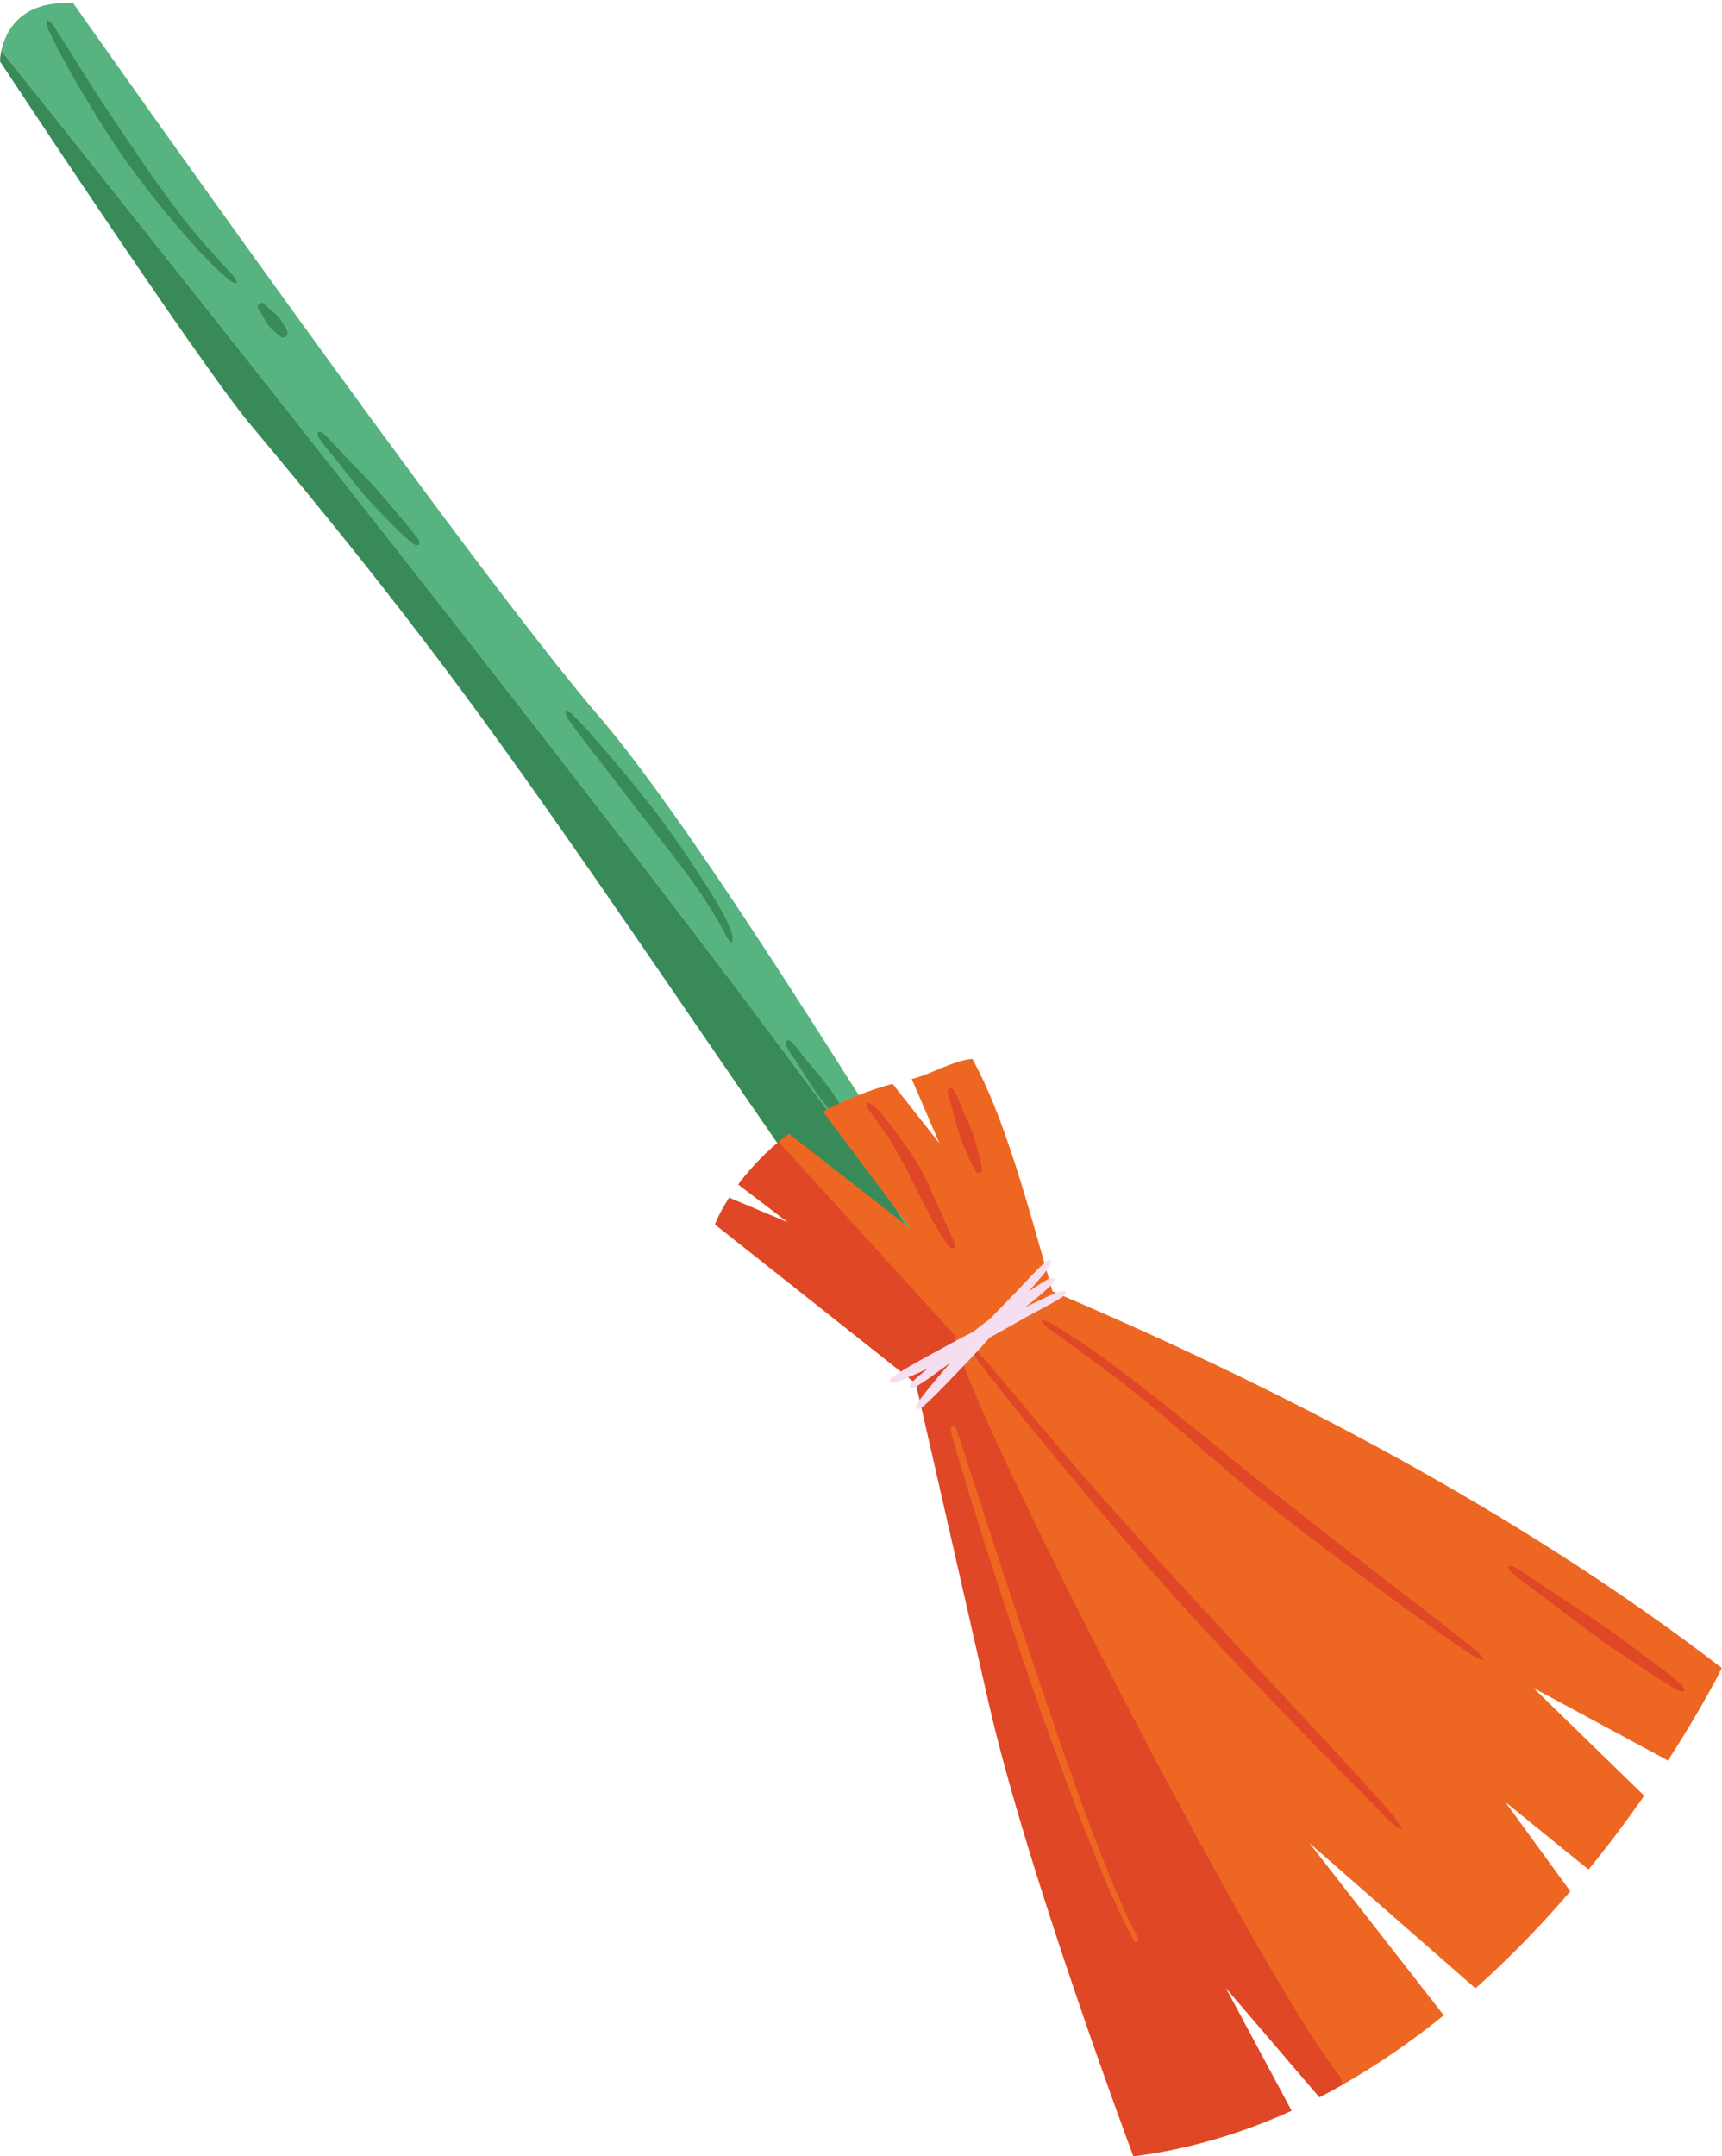 <?xml version="1.0" encoding="UTF-8"?><svg xmlns="http://www.w3.org/2000/svg" xmlns:xlink="http://www.w3.org/1999/xlink" height="500.7" preserveAspectRatio="xMidYMid meet" version="1.0" viewBox="0.0 -0.7 400.0 500.7" width="400.0" zoomAndPan="magnify"><defs><clipPath id="a"><path d="M 166 245 L 399.961 245 L 399.961 500 L 166 500 Z M 166 245"/></clipPath></defs><g><g clip-path="url(#a)" id="change1_1"><path d="M 387.441 408.109 L 356.188 391.254 L 381.934 416.289 C 378.184 421.664 373.867 427.465 369 433.422 L 349.684 417.766 L 364.766 438.48 C 358.27 446.047 350.914 453.734 342.738 461.016 L 304.16 427.273 L 335.371 467.27 C 326.566 474.387 316.926 480.91 306.48 486.289 L 284.648 460.789 L 300 489.422 C 288.625 494.582 276.367 498.336 263.262 500 C 263.262 500 239.953 424.848 234.121 386.625 C 228.293 348.402 212.73 320.547 212.73 320.547 L 166.086 283.621 C 166.086 283.621 167.008 281.117 169.363 277.43 L 183.098 283.195 L 171.5 274.348 C 173.688 271.406 176.633 268.062 180.523 264.754 C 181.391 264.016 184.121 256.258 186.203 254.062 C 188.188 251.969 196.461 254.746 199.473 253.566 C 201.922 252.609 204.539 251.734 207.328 250.965 L 218.223 264.785 L 211.785 249.859 C 215.676 249.012 221.34 245.555 225.867 245.176 C 233.316 258.672 238.57 278.375 244.477 299.168 C 304.598 324.738 357.008 353.641 399.961 386.629 C 399.961 386.629 395.672 395.414 387.441 408.109" fill="#ed6722"/></g><g id="change2_1"><path d="M 264.387 449.398 L 264.367 449.363 L 262.621 445.863 L 261.746 444.113 C 261.465 443.527 261.219 442.922 260.949 442.324 C 259.918 439.918 258.797 437.562 257.852 435.113 C 256.887 432.684 255.867 430.27 254.941 427.82 L 252.156 420.473 C 248.531 410.637 245.148 400.715 241.777 390.785 C 238.41 380.855 235.145 370.891 231.867 360.926 C 228.602 350.961 225.453 340.957 222.109 331.016 C 221.992 330.672 221.625 330.473 221.27 330.57 C 220.906 330.672 220.691 331.051 220.793 331.414 C 223.613 341.535 226.789 351.539 229.98 361.539 C 233.164 371.539 236.508 381.492 239.91 391.426 C 243.355 401.344 246.977 411.199 250.719 421.016 L 253.605 428.348 C 254.566 430.793 255.621 433.203 256.625 435.633 C 257.602 438.07 258.766 440.438 259.832 442.84 C 260.109 443.438 260.367 444.043 260.66 444.633 L 261.57 446.391 L 263.387 449.91 C 263.527 450.184 263.859 450.293 264.137 450.152 C 264.414 450.016 264.527 449.68 264.387 449.398 Z M 311.16 481.301 C 311.645 481.906 311.652 482.727 311.805 483.418 C 310.055 484.41 308.281 485.367 306.484 486.293 L 306.48 486.289 L 284.648 460.789 L 300 489.422 L 300.004 489.426 C 288.625 494.586 276.367 498.336 263.262 500 C 263.262 500 238.625 434.273 229.574 394.402 C 221.02 356.695 212.73 320.547 212.73 320.547 L 166.086 283.621 C 166.086 283.621 167.012 281.117 169.367 277.434 L 183.098 283.195 L 171.504 274.352 C 173.762 271.324 176.816 267.863 180.887 264.453 L 221.742 309.336 C 222.492 321.906 291.938 457.176 311.16 481.301 Z M 390.473 390.414 L 389.266 389.402 C 388.453 388.734 387.641 388.07 386.812 387.434 C 385.168 386.133 383.477 384.895 381.801 383.641 C 378.441 381.141 375.117 378.594 371.645 376.254 C 368.191 373.883 364.652 371.637 361.145 369.344 L 355.949 365.82 C 355.078 365.238 354.203 364.66 353.309 364.113 L 351.961 363.305 C 351.508 363.035 351 362.848 350.258 362.988 C 350.371 363.738 350.719 364.152 351.125 364.484 L 352.34 365.488 C 353.152 366.148 353.992 366.773 354.832 367.402 L 359.895 371.121 C 363.227 373.656 366.527 376.238 369.918 378.695 C 373.285 381.188 376.801 383.465 380.281 385.797 C 382.023 386.953 383.758 388.133 385.531 389.246 C 386.41 389.816 387.309 390.355 388.211 390.898 L 389.566 391.695 C 390.012 391.977 390.516 392.164 391.301 391.961 C 391.23 391.152 390.883 390.738 390.473 390.414 Z M 202.344 257.828 L 203.777 259.805 C 204.758 261.105 205.703 262.434 206.586 263.801 C 208.309 266.57 209.863 269.418 211.289 272.309 C 212.707 275.223 214.234 278.133 215.77 281.066 C 216.539 282.527 217.312 284 218.191 285.422 C 218.609 286.145 219.078 286.84 219.555 287.527 L 220.297 288.547 C 220.539 288.891 220.879 289.18 221.617 289.199 C 221.926 288.52 221.832 288.105 221.645 287.742 L 221.148 286.625 L 220.152 284.391 L 218.148 279.914 C 216.809 276.918 215.57 273.848 213.941 270.922 C 212.348 267.953 210.375 265.215 208.367 262.562 C 207.371 261.227 206.367 259.895 205.312 258.602 C 204.781 257.957 204.219 257.344 203.633 256.742 L 202.727 255.871 C 202.422 255.586 202.035 255.359 201.355 255.434 C 201.238 256.105 201.398 256.496 201.641 256.824 Z M 220.262 253.445 C 220.344 253.879 220.445 254.309 220.574 254.727 C 220.824 255.562 221.121 256.387 221.344 257.234 C 221.785 258.93 222.176 260.645 222.707 262.312 C 223.199 263.988 223.938 265.582 224.621 267.191 C 224.973 267.996 225.297 268.809 225.691 269.594 C 225.887 269.988 226.102 270.375 226.32 270.762 L 226.66 271.336 C 226.762 271.531 226.965 271.691 227.617 271.691 C 228.129 271.277 228.184 271.027 228.141 270.812 L 228.043 270.148 C 227.969 269.715 227.895 269.277 227.797 268.848 C 227.605 267.988 227.348 267.152 227.113 266.309 C 226.629 264.629 226.199 262.926 225.527 261.312 C 224.891 259.684 224.113 258.105 223.391 256.508 C 223.027 255.711 222.742 254.883 222.41 254.074 C 222.242 253.672 222.051 253.273 221.848 252.883 L 221.516 252.305 C 221.406 252.113 221.203 251.953 220.613 251.93 C 220.176 252.32 220.117 252.57 220.152 252.789 Z M 319.969 416.738 C 317.883 414.402 315.793 412.062 313.66 409.77 C 309.426 405.148 305.129 400.598 300.859 396.02 C 292.32 386.859 283.832 377.668 275.367 368.461 C 271.121 363.875 266.914 359.246 262.754 354.578 C 258.57 349.926 254.426 345.238 250.32 340.516 C 246.242 335.773 242.211 330.988 238.191 326.191 C 236.18 323.793 234.176 321.395 232.141 319.016 L 229.109 315.43 C 228.098 314.234 227.02 313.098 225.617 312.211 C 226.16 313.781 227.035 315.086 227.984 316.336 L 230.855 320.059 C 232.762 322.547 234.727 324.988 236.695 327.426 C 240.641 332.297 244.641 337.117 248.664 341.922 C 256.641 351.594 264.785 361.129 273.156 370.473 C 281.547 379.797 290.23 388.84 298.945 397.836 C 303.305 402.34 307.656 406.84 312.055 411.297 L 318.652 417.973 L 321.934 421.324 C 323.027 422.445 324.156 423.523 325.672 424.27 C 325.09 422.691 324.129 421.438 323.09 420.266 Z M 344.68 384.75 C 343.223 384.453 342.047 383.766 340.938 382.984 L 337.594 380.676 C 335.371 379.129 333.137 377.594 330.945 376.004 C 326.531 372.859 322.176 369.641 317.824 366.41 C 309.117 359.953 300.461 353.445 292.008 346.633 C 287.805 343.188 283.676 339.664 279.566 336.141 C 275.473 332.602 271.383 329.062 267.227 325.617 C 263.059 322.18 258.797 318.871 254.457 315.668 C 253.379 314.852 252.285 314.062 251.191 313.273 L 247.922 310.887 C 246.82 310.105 245.738 309.297 244.621 308.535 C 243.512 307.766 242.465 306.91 241.625 305.707 C 243.055 305.992 244.266 306.617 245.422 307.332 C 246.582 308.039 247.711 308.793 248.855 309.52 C 251.148 310.977 253.387 312.52 255.594 314.102 C 260.016 317.254 264.324 320.566 268.59 323.926 C 272.867 327.266 277.074 330.691 281.27 334.109 C 285.453 337.547 289.633 340.973 293.879 344.301 C 302.363 350.977 310.875 357.672 319.418 364.309 L 332.27 374.227 L 338.664 379.223 L 341.863 381.723 C 342.938 382.547 343.949 383.453 344.68 384.75" fill="#e04726"/></g><g id="change3_1"><path d="M 207.566 279.309 C 208.617 280.938 209.5 282.371 210.219 283.609 L 211.609 284.699 Z M 0.316 11.07 C 0.051 12.312 0.008 13.227 0 13.48 C 0.008 13.227 0.051 12.312 0.316 11.07 Z M 139.184 165.707 C 155.016 184.148 179.137 221.504 199.465 253.578 C 196.785 254.629 194.301 255.781 192.008 257.004 C 146.719 194.746 38.695 59.082 0.316 11.066 C 1.191 6.965 4.496 -0.688 17.008 0.051 C 17.008 0.051 107.797 129.148 139.184 165.707" fill="#57b380"/></g><g id="change4_1"><path d="M 182.949 242.75 C 183.23 243.238 183.52 243.723 183.836 244.188 C 184.469 245.109 185.113 246.027 185.727 246.969 C 186.93 248.867 188.086 250.801 189.363 252.641 C 190.32 254.074 191.398 255.418 192.484 256.758 C 193.305 256.328 194.145 255.914 195.012 255.504 C 193.98 253.93 192.953 252.352 191.781 250.879 C 190.414 249.102 188.926 247.41 187.484 245.688 C 186.773 244.816 186.098 243.922 185.41 243.039 C 185.062 242.598 184.691 242.172 184.312 241.758 L 183.719 241.148 C 183.523 240.945 183.246 240.801 182.641 240.895 C 182.363 241.445 182.418 241.754 182.551 242.004 Z M 59.938 70.836 C 60.02 71.031 60.109 71.223 60.223 71.391 C 60.449 71.734 60.711 72.051 60.914 72.41 C 61.324 73.133 61.668 73.906 62.148 74.566 C 62.59 75.262 63.234 75.789 63.836 76.355 C 64.141 76.633 64.426 76.926 64.77 77.172 C 64.938 77.301 65.125 77.41 65.312 77.52 L 65.609 77.676 C 65.691 77.738 65.871 77.723 66.41 77.414 C 66.816 76.949 66.867 76.773 66.82 76.68 L 66.73 76.359 C 66.66 76.152 66.586 75.949 66.496 75.762 C 66.324 75.375 66.09 75.035 65.879 74.68 C 65.445 73.98 65.055 73.246 64.465 72.672 C 63.906 72.07 63.219 71.582 62.594 71.035 C 62.277 70.766 62.023 70.449 61.73 70.16 C 61.586 70.012 61.418 69.887 61.242 69.77 L 60.957 69.605 C 60.859 69.551 60.684 69.562 60.199 69.828 C 59.848 70.246 59.801 70.418 59.836 70.523 Z M 133.352 168.199 C 134.184 169.309 134.992 170.43 135.848 171.516 L 140.941 178.07 L 151.059 191.203 C 154.449 195.559 157.898 199.875 161.113 204.348 C 162.707 206.594 164.219 208.895 165.645 211.23 C 166.355 212.398 167.043 213.578 167.699 214.766 C 168.02 215.359 168.367 215.949 168.637 216.559 C 168.949 217.168 169.258 217.727 169.992 218.246 C 170.312 217.449 170.23 216.676 169.98 216.016 C 169.762 215.328 169.484 214.68 169.215 214.023 C 168.652 212.723 167.992 211.48 167.316 210.254 C 165.934 207.812 164.422 205.469 162.91 203.129 C 159.902 198.438 156.762 193.84 153.438 189.387 C 150.113 184.93 146.574 180.648 142.992 176.41 C 141.199 174.289 139.414 172.168 137.559 170.102 C 136.645 169.059 135.688 168.051 134.734 167.039 L 133.305 165.523 C 132.84 165.012 132.285 164.57 131.363 164.445 C 131.344 165.371 131.684 165.988 132.109 166.531 Z M 74.676 101.82 C 75.105 102.418 75.547 103.008 76.012 103.574 L 78.809 106.973 C 80.621 109.285 82.402 111.629 84.305 113.863 C 86.184 116.125 88.27 118.203 90.324 120.309 C 91.355 121.359 92.387 122.41 93.477 123.406 C 94.012 123.914 94.574 124.398 95.137 124.879 L 96.004 125.578 C 96.285 125.82 96.641 125.992 97.336 125.816 C 97.516 125.117 97.359 124.762 97.125 124.48 L 96.457 123.609 C 96.012 123.027 95.562 122.445 95.094 121.891 C 94.18 120.742 93.215 119.648 92.277 118.527 C 90.379 116.301 88.555 114.012 86.547 111.883 C 84.566 109.727 82.48 107.66 80.445 105.547 C 79.441 104.48 78.469 103.391 77.484 102.301 C 76.992 101.762 76.477 101.238 75.953 100.723 L 75.145 99.969 C 74.879 99.715 74.535 99.527 73.883 99.602 C 73.703 100.234 73.84 100.605 74.047 100.91 Z M 12.375 8.539 C 13.09 9.953 13.785 11.379 14.559 12.762 C 16.047 15.555 17.645 18.289 19.258 21.016 C 22.484 26.465 25.844 31.844 29.52 37.016 C 33.246 42.145 37.145 47.156 41.301 51.961 C 42.328 53.168 43.395 54.344 44.438 55.539 C 45.469 56.746 46.543 57.914 47.66 59.047 C 48.777 60.176 49.824 61.371 51.039 62.406 L 52.832 63.984 C 53.426 64.512 54.094 64.965 55.027 65.113 C 54.832 64.16 54.367 63.516 53.832 62.941 L 52.234 61.219 C 51.684 60.66 51.16 60.078 50.648 59.484 L 49.078 57.73 C 46.938 55.445 44.973 52.996 42.977 50.578 C 41.078 48.078 39.16 45.598 37.363 43.02 C 35.496 40.5 33.75 37.887 31.969 35.305 C 28.441 30.113 24.91 24.914 21.504 19.629 C 19.801 16.984 18.152 14.309 16.473 11.645 L 13.949 7.656 L 12.695 5.652 C 12.293 4.977 11.797 4.355 10.879 3.953 C 10.707 4.938 10.965 5.703 11.324 6.406 Z M 210.219 283.609 L 183.262 262.551 C 182.43 263.184 181.648 263.816 180.891 264.453 L 180.887 264.453 L 180.762 264.562 L 180.566 264.73 C 159.293 234.027 134.766 197.371 111.934 166.055 C 86.34 130.938 61.926 102.508 57.531 97.102 C 44.523 81.094 0 13.559 0 13.559 L 0 13.48 C 0.008 13.227 0.051 12.312 0.316 11.07 L 0.316 11.066 C 38.695 59.082 146.719 194.746 192.008 257.004 C 191.73 257.152 191.445 257.297 191.172 257.445 L 207.566 279.309 C 208.617 280.938 209.5 282.371 210.219 283.609" fill="#388b59"/></g><g id="change5_1"><path d="M 247.629 299.203 C 247.5 299.711 247.273 300.027 247.008 300.262 C 246.902 300.355 246.793 300.434 246.676 300.508 L 245.449 301.27 C 244.625 301.77 243.785 302.23 242.941 302.691 L 237.867 305.426 C 235.203 306.922 232.547 308.438 229.867 309.906 C 229.777 310.008 229.691 310.113 229.602 310.215 C 227.758 312.348 225.816 314.391 223.863 316.426 C 223.125 317.191 222.391 317.957 221.656 318.727 C 220.309 320.125 218.977 321.539 217.59 322.898 C 216.91 323.59 216.203 324.258 215.492 324.926 L 214.422 325.918 C 214.305 326.031 214.172 326.129 214.031 326.215 C 213.742 326.395 213.387 326.508 212.859 326.469 C 212.727 325.695 212.953 325.242 213.258 324.863 L 213.613 324.395 L 214.137 323.699 C 214.73 322.926 215.324 322.156 215.949 321.41 C 217.164 319.895 218.441 318.434 219.699 316.953 C 220.016 316.586 220.332 316.215 220.648 315.844 L 220.395 316.02 C 218.961 317.023 217.551 318.062 216.137 319.086 C 215.426 319.598 214.699 320.086 213.961 320.562 L 212.887 321.23 L 212.844 321.258 C 212.469 321.488 212.039 321.641 211.359 321.469 C 211.383 320.77 211.645 320.395 211.973 320.098 L 212.062 320.016 L 212.949 319.215 C 213.609 318.641 214.277 318.074 214.965 317.531 C 215.18 317.359 215.398 317.188 215.613 317.02 C 214.496 317.551 213.375 318.078 212.242 318.578 C 211.816 318.773 211.379 318.949 210.945 319.133 C 210.492 319.328 210.043 319.527 209.59 319.719 L 208.246 320.258 C 207.809 320.449 207.316 320.547 206.609 320.215 C 206.754 319.445 207.117 319.105 207.531 318.859 L 208.754 318.09 C 208.918 317.988 209.086 317.895 209.25 317.789 C 209.906 317.387 210.562 316.98 211.23 316.602 C 212.887 315.625 214.578 314.715 216.262 313.789 C 218.164 312.75 220.059 311.695 221.969 310.676 C 223.328 309.945 224.695 309.234 226.082 308.559 C 226.461 308.254 226.836 307.941 227.219 307.641 C 228.082 306.953 228.965 306.289 229.855 305.637 C 231.727 303.699 233.621 301.777 235.508 299.852 L 239.5 295.617 C 240.176 294.914 240.848 294.215 241.551 293.543 L 242.605 292.555 L 242.613 292.543 C 242.969 292.211 243.398 291.945 244.129 291.953 C 244.207 292.676 243.984 293.129 243.688 293.516 L 242.797 294.676 C 242.199 295.441 241.566 296.18 240.938 296.918 L 238.941 299.211 C 239.301 298.965 239.656 298.715 240.02 298.477 C 240.742 297.98 241.488 297.516 242.23 297.051 L 243.359 296.367 C 243.445 296.309 243.539 296.258 243.641 296.215 C 243.949 296.074 244.332 296.027 244.879 296.203 C 244.902 296.961 244.637 297.332 244.301 297.621 L 244.094 297.812 L 243.336 298.512 C 242.68 299.102 242.027 299.688 241.355 300.246 C 240.316 301.141 239.25 302 238.184 302.855 L 242.059 300.969 C 242.926 300.559 243.797 300.145 244.68 299.77 L 245.285 299.52 L 246.016 299.219 C 246.465 299.035 246.953 298.938 247.629 299.203" fill="#f6def1"/></g></g></svg>